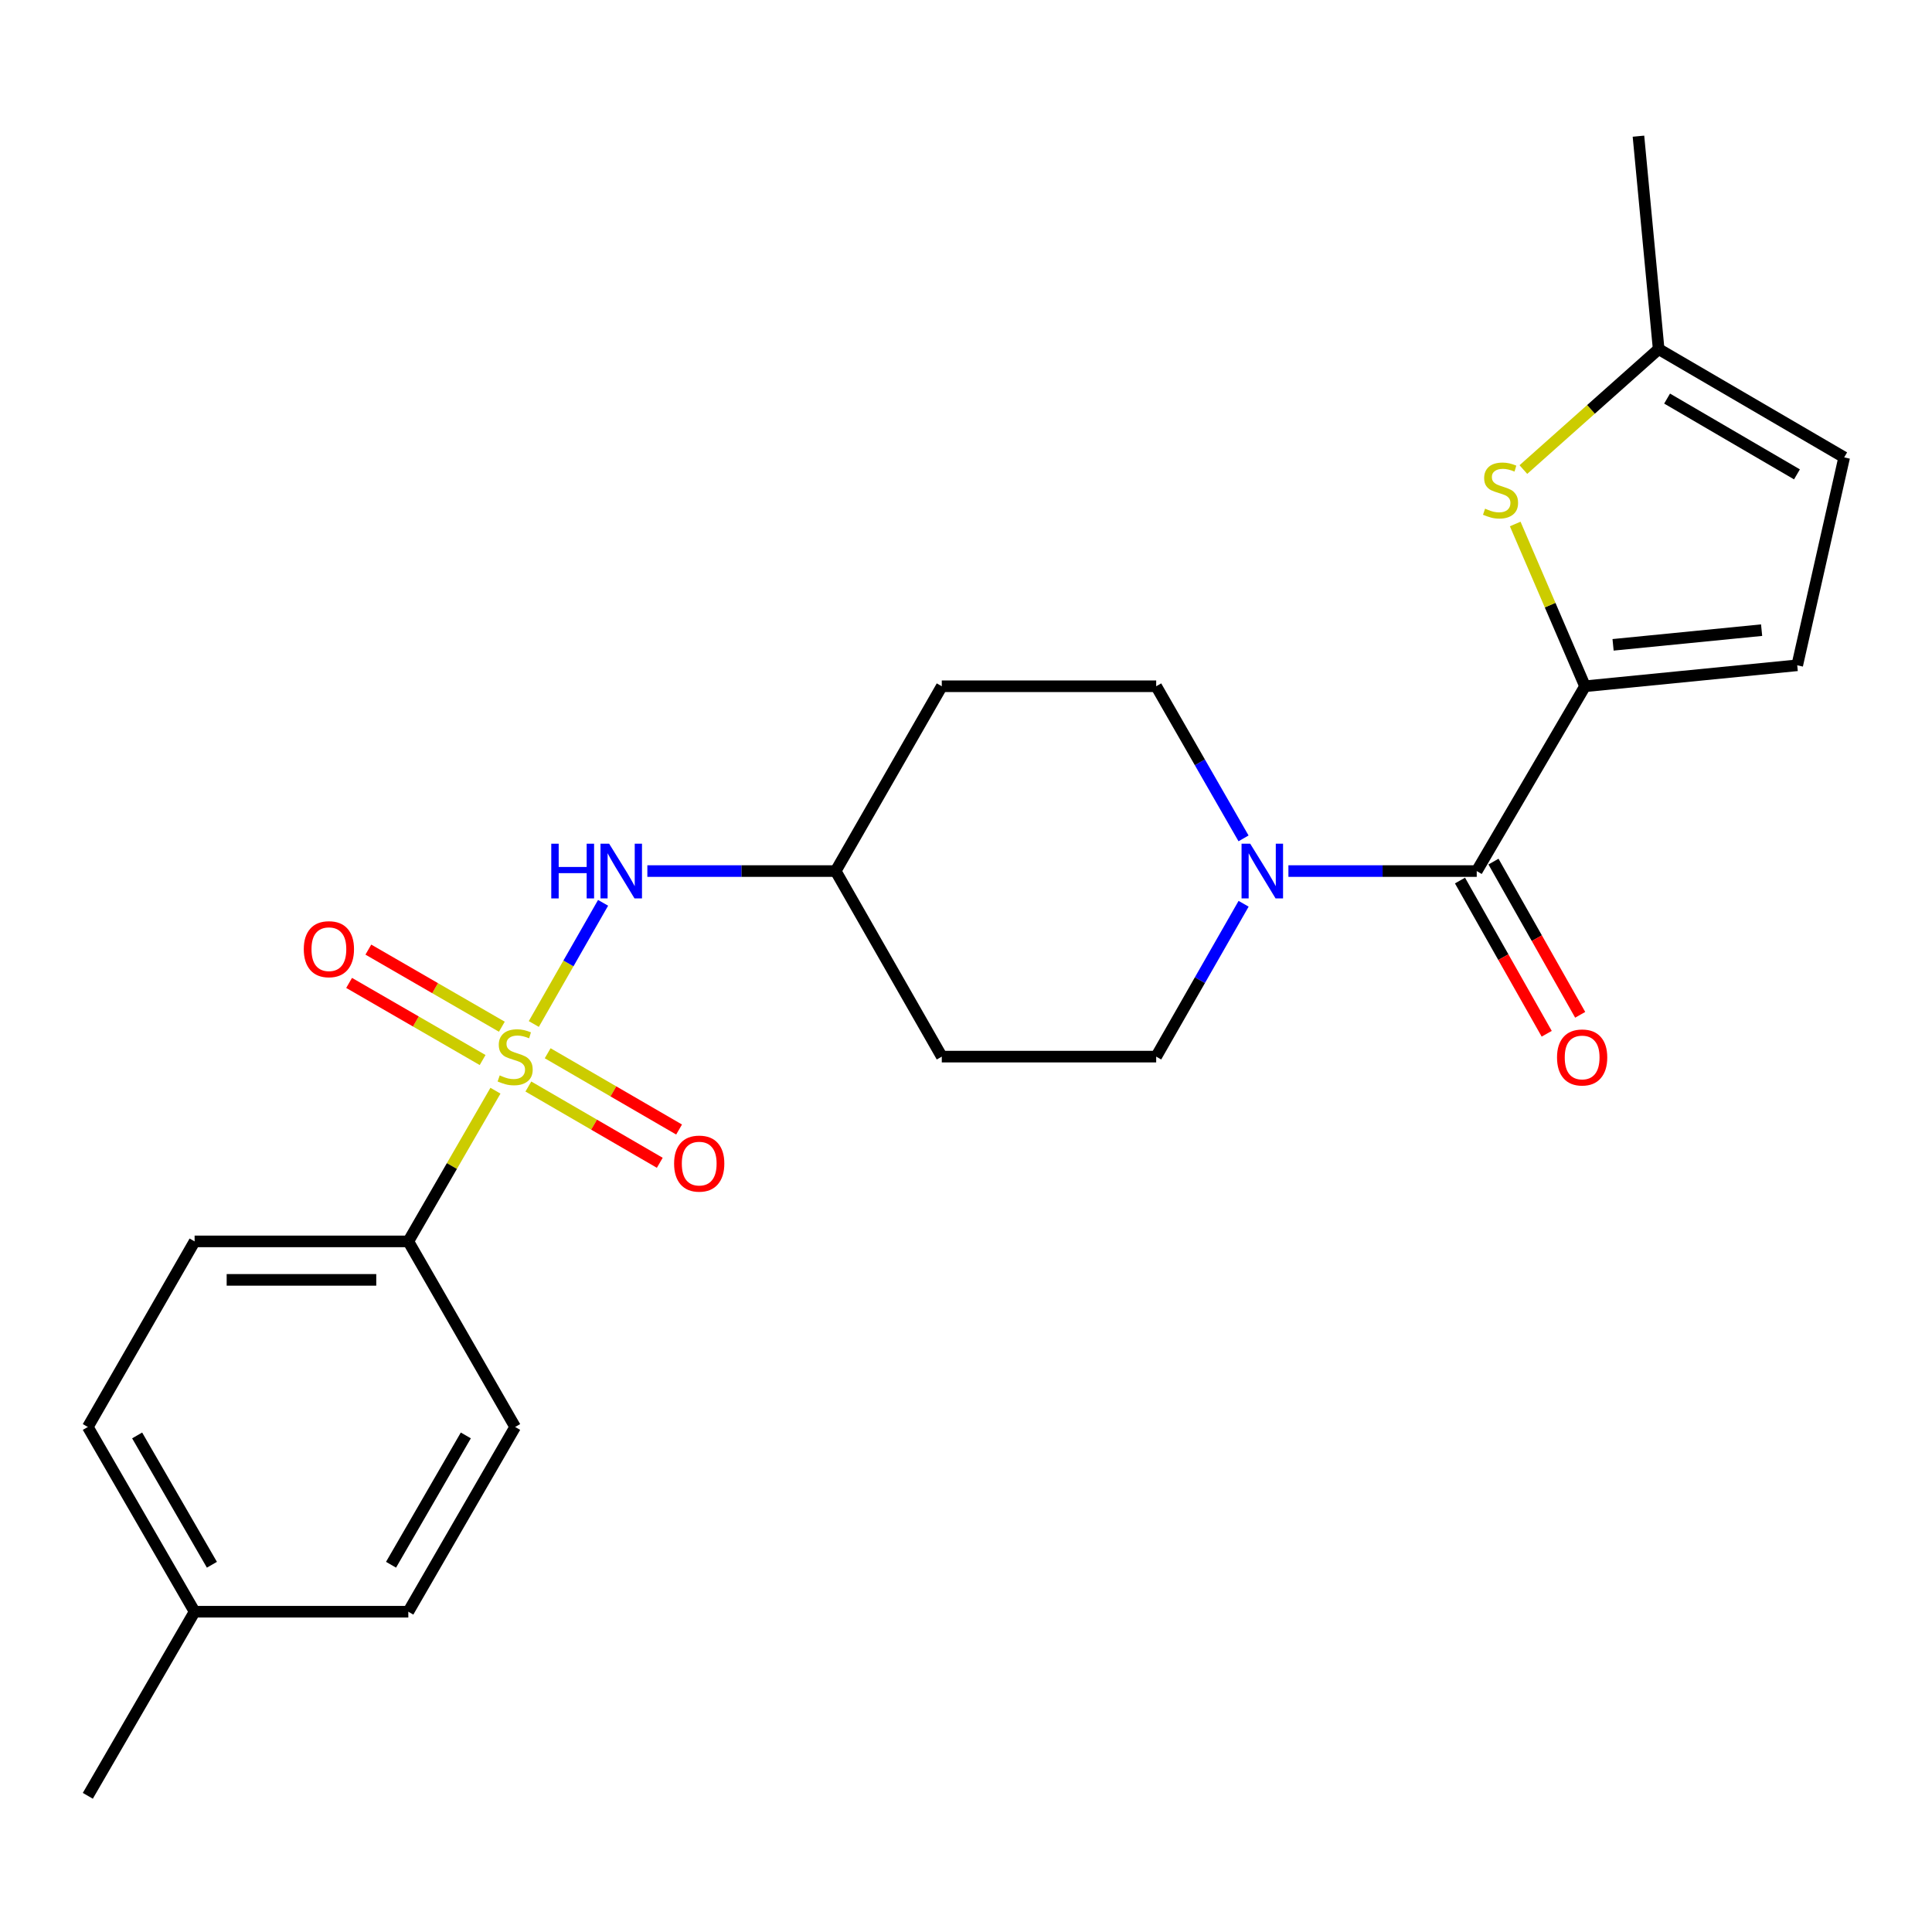 <?xml version='1.0' encoding='iso-8859-1'?>
<svg version='1.1' baseProfile='full'
              xmlns='http://www.w3.org/2000/svg'
                      xmlns:rdkit='http://www.rdkit.org/xml'
                      xmlns:xlink='http://www.w3.org/1999/xlink'
                  xml:space='preserve'
width='1000px' height='1000px' viewBox='0 0 1000 1000'>
<!-- END OF HEADER -->
<rect style='opacity:1.0;fill:#FFFFFF;stroke:none' width='1000' height='1000' x='0' y='0'> </rect>
<path class='bond-4' d='M 276.298,530.018 L 294.227,498.66' style='fill:none;fill-rule:evenodd;stroke:#CCCC00;stroke-width:6px;stroke-linecap:butt;stroke-linejoin:miter;stroke-opacity:1' />
<path class='bond-4' d='M 294.227,498.66 L 312.156,467.301' style='fill:none;fill-rule:evenodd;stroke:#0000FF;stroke-width:6px;stroke-linecap:butt;stroke-linejoin:miter;stroke-opacity:1' />
<path class='bond-6' d='M 256.443,564.546 L 233.893,603.547' style='fill:none;fill-rule:evenodd;stroke:#CCCC00;stroke-width:6px;stroke-linecap:butt;stroke-linejoin:miter;stroke-opacity:1' />
<path class='bond-6' d='M 233.893,603.547 L 211.343,642.547' style='fill:none;fill-rule:evenodd;stroke:#000000;stroke-width:6px;stroke-linecap:butt;stroke-linejoin:miter;stroke-opacity:1' />
<path class='bond-8' d='M 273.479,562.382 L 307.491,582.121' style='fill:none;fill-rule:evenodd;stroke:#CCCC00;stroke-width:6px;stroke-linecap:butt;stroke-linejoin:miter;stroke-opacity:1' />
<path class='bond-8' d='M 307.491,582.121 L 341.502,601.859' style='fill:none;fill-rule:evenodd;stroke:#FF0000;stroke-width:6px;stroke-linecap:butt;stroke-linejoin:miter;stroke-opacity:1' />
<path class='bond-8' d='M 283.474,545.161 L 317.485,564.899' style='fill:none;fill-rule:evenodd;stroke:#CCCC00;stroke-width:6px;stroke-linecap:butt;stroke-linejoin:miter;stroke-opacity:1' />
<path class='bond-8' d='M 317.485,564.899 L 351.496,584.637' style='fill:none;fill-rule:evenodd;stroke:#FF0000;stroke-width:6px;stroke-linecap:butt;stroke-linejoin:miter;stroke-opacity:1' />
<path class='bond-9' d='M 259.759,531.43 L 225.208,511.472' style='fill:none;fill-rule:evenodd;stroke:#CCCC00;stroke-width:6px;stroke-linecap:butt;stroke-linejoin:miter;stroke-opacity:1' />
<path class='bond-9' d='M 225.208,511.472 L 190.657,491.515' style='fill:none;fill-rule:evenodd;stroke:#FF0000;stroke-width:6px;stroke-linecap:butt;stroke-linejoin:miter;stroke-opacity:1' />
<path class='bond-9' d='M 249.8,548.672 L 215.249,528.714' style='fill:none;fill-rule:evenodd;stroke:#CCCC00;stroke-width:6px;stroke-linecap:butt;stroke-linejoin:miter;stroke-opacity:1' />
<path class='bond-9' d='M 215.249,528.714 L 180.697,508.757' style='fill:none;fill-rule:evenodd;stroke:#FF0000;stroke-width:6px;stroke-linecap:butt;stroke-linejoin:miter;stroke-opacity:1' />
<path class='bond-0' d='M 820.405,355.207 L 764.353,450.862' style='fill:none;fill-rule:evenodd;stroke:#000000;stroke-width:6px;stroke-linecap:butt;stroke-linejoin:miter;stroke-opacity:1' />
<path class='bond-2' d='M 820.405,355.207 L 802.337,313.21' style='fill:none;fill-rule:evenodd;stroke:#000000;stroke-width:6px;stroke-linecap:butt;stroke-linejoin:miter;stroke-opacity:1' />
<path class='bond-2' d='M 802.337,313.21 L 784.268,271.214' style='fill:none;fill-rule:evenodd;stroke:#CCCC00;stroke-width:6px;stroke-linecap:butt;stroke-linejoin:miter;stroke-opacity:1' />
<path class='bond-5' d='M 820.405,355.207 L 930.242,344.355' style='fill:none;fill-rule:evenodd;stroke:#000000;stroke-width:6px;stroke-linecap:butt;stroke-linejoin:miter;stroke-opacity:1' />
<path class='bond-5' d='M 834.923,333.764 L 911.809,326.167' style='fill:none;fill-rule:evenodd;stroke:#000000;stroke-width:6px;stroke-linecap:butt;stroke-linejoin:miter;stroke-opacity:1' />
<path class='bond-1' d='M 764.353,450.862 L 715.617,450.862' style='fill:none;fill-rule:evenodd;stroke:#000000;stroke-width:6px;stroke-linecap:butt;stroke-linejoin:miter;stroke-opacity:1' />
<path class='bond-1' d='M 715.617,450.862 L 666.881,450.862' style='fill:none;fill-rule:evenodd;stroke:#0000FF;stroke-width:6px;stroke-linecap:butt;stroke-linejoin:miter;stroke-opacity:1' />
<path class='bond-13' d='M 755.689,455.766 L 778.132,495.419' style='fill:none;fill-rule:evenodd;stroke:#000000;stroke-width:6px;stroke-linecap:butt;stroke-linejoin:miter;stroke-opacity:1' />
<path class='bond-13' d='M 778.132,495.419 L 800.575,535.073' style='fill:none;fill-rule:evenodd;stroke:#FF0000;stroke-width:6px;stroke-linecap:butt;stroke-linejoin:miter;stroke-opacity:1' />
<path class='bond-13' d='M 773.018,445.958 L 795.461,485.611' style='fill:none;fill-rule:evenodd;stroke:#000000;stroke-width:6px;stroke-linecap:butt;stroke-linejoin:miter;stroke-opacity:1' />
<path class='bond-13' d='M 795.461,485.611 L 817.904,525.265' style='fill:none;fill-rule:evenodd;stroke:#FF0000;stroke-width:6px;stroke-linecap:butt;stroke-linejoin:miter;stroke-opacity:1' />
<path class='bond-7' d='M 788.496,243.044 L 823.505,211.872' style='fill:none;fill-rule:evenodd;stroke:#CCCC00;stroke-width:6px;stroke-linecap:butt;stroke-linejoin:miter;stroke-opacity:1' />
<path class='bond-7' d='M 823.505,211.872 L 858.515,180.701' style='fill:none;fill-rule:evenodd;stroke:#000000;stroke-width:6px;stroke-linecap:butt;stroke-linejoin:miter;stroke-opacity:1' />
<path class='bond-3' d='M 643.687,467.788 L 621.065,507.346' style='fill:none;fill-rule:evenodd;stroke:#0000FF;stroke-width:6px;stroke-linecap:butt;stroke-linejoin:miter;stroke-opacity:1' />
<path class='bond-3' d='M 621.065,507.346 L 598.442,546.904' style='fill:none;fill-rule:evenodd;stroke:#000000;stroke-width:6px;stroke-linecap:butt;stroke-linejoin:miter;stroke-opacity:1' />
<path class='bond-25' d='M 643.652,433.944 L 621.047,394.576' style='fill:none;fill-rule:evenodd;stroke:#0000FF;stroke-width:6px;stroke-linecap:butt;stroke-linejoin:miter;stroke-opacity:1' />
<path class='bond-25' d='M 621.047,394.576 L 598.442,355.207' style='fill:none;fill-rule:evenodd;stroke:#000000;stroke-width:6px;stroke-linecap:butt;stroke-linejoin:miter;stroke-opacity:1' />
<path class='bond-14' d='M 335.07,450.862 L 383.807,450.862' style='fill:none;fill-rule:evenodd;stroke:#0000FF;stroke-width:6px;stroke-linecap:butt;stroke-linejoin:miter;stroke-opacity:1' />
<path class='bond-14' d='M 383.807,450.862 L 432.543,450.862' style='fill:none;fill-rule:evenodd;stroke:#000000;stroke-width:6px;stroke-linecap:butt;stroke-linejoin:miter;stroke-opacity:1' />
<path class='bond-10' d='M 930.242,344.355 L 954.545,236.742' style='fill:none;fill-rule:evenodd;stroke:#000000;stroke-width:6px;stroke-linecap:butt;stroke-linejoin:miter;stroke-opacity:1' />
<path class='bond-17' d='M 211.343,642.547 L 100.732,642.547' style='fill:none;fill-rule:evenodd;stroke:#000000;stroke-width:6px;stroke-linecap:butt;stroke-linejoin:miter;stroke-opacity:1' />
<path class='bond-17' d='M 194.752,662.459 L 117.324,662.459' style='fill:none;fill-rule:evenodd;stroke:#000000;stroke-width:6px;stroke-linecap:butt;stroke-linejoin:miter;stroke-opacity:1' />
<path class='bond-18' d='M 211.343,642.547 L 266.643,738.6' style='fill:none;fill-rule:evenodd;stroke:#000000;stroke-width:6px;stroke-linecap:butt;stroke-linejoin:miter;stroke-opacity:1' />
<path class='bond-22' d='M 858.515,180.701 L 848.061,70.488' style='fill:none;fill-rule:evenodd;stroke:#000000;stroke-width:6px;stroke-linecap:butt;stroke-linejoin:miter;stroke-opacity:1' />
<path class='bond-26' d='M 858.515,180.701 L 954.545,236.742' style='fill:none;fill-rule:evenodd;stroke:#000000;stroke-width:6px;stroke-linecap:butt;stroke-linejoin:miter;stroke-opacity:1' />
<path class='bond-26' d='M 862.883,206.305 L 930.105,245.534' style='fill:none;fill-rule:evenodd;stroke:#000000;stroke-width:6px;stroke-linecap:butt;stroke-linejoin:miter;stroke-opacity:1' />
<path class='bond-11' d='M 598.442,355.207 L 487.467,355.207' style='fill:none;fill-rule:evenodd;stroke:#000000;stroke-width:6px;stroke-linecap:butt;stroke-linejoin:miter;stroke-opacity:1' />
<path class='bond-12' d='M 598.442,546.904 L 487.467,546.904' style='fill:none;fill-rule:evenodd;stroke:#000000;stroke-width:6px;stroke-linecap:butt;stroke-linejoin:miter;stroke-opacity:1' />
<path class='bond-15' d='M 432.543,450.862 L 487.467,355.207' style='fill:none;fill-rule:evenodd;stroke:#000000;stroke-width:6px;stroke-linecap:butt;stroke-linejoin:miter;stroke-opacity:1' />
<path class='bond-16' d='M 432.543,450.862 L 487.467,546.904' style='fill:none;fill-rule:evenodd;stroke:#000000;stroke-width:6px;stroke-linecap:butt;stroke-linejoin:miter;stroke-opacity:1' />
<path class='bond-19' d='M 100.732,642.547 L 45.455,738.6' style='fill:none;fill-rule:evenodd;stroke:#000000;stroke-width:6px;stroke-linecap:butt;stroke-linejoin:miter;stroke-opacity:1' />
<path class='bond-20' d='M 266.643,738.6 L 211.343,834.222' style='fill:none;fill-rule:evenodd;stroke:#000000;stroke-width:6px;stroke-linecap:butt;stroke-linejoin:miter;stroke-opacity:1' />
<path class='bond-20' d='M 241.111,742.975 L 202.401,809.91' style='fill:none;fill-rule:evenodd;stroke:#000000;stroke-width:6px;stroke-linecap:butt;stroke-linejoin:miter;stroke-opacity:1' />
<path class='bond-24' d='M 45.455,738.6 L 100.732,834.222' style='fill:none;fill-rule:evenodd;stroke:#000000;stroke-width:6px;stroke-linecap:butt;stroke-linejoin:miter;stroke-opacity:1' />
<path class='bond-24' d='M 70.985,742.978 L 109.679,809.913' style='fill:none;fill-rule:evenodd;stroke:#000000;stroke-width:6px;stroke-linecap:butt;stroke-linejoin:miter;stroke-opacity:1' />
<path class='bond-21' d='M 211.343,834.222 L 100.732,834.222' style='fill:none;fill-rule:evenodd;stroke:#000000;stroke-width:6px;stroke-linecap:butt;stroke-linejoin:miter;stroke-opacity:1' />
<path class='bond-23' d='M 100.732,834.222 L 45.455,929.512' style='fill:none;fill-rule:evenodd;stroke:#000000;stroke-width:6px;stroke-linecap:butt;stroke-linejoin:miter;stroke-opacity:1' />
<path  class='atom-0' d='M 258.643 556.624
Q 258.963 556.744, 260.283 557.304
Q 261.603 557.864, 263.043 558.224
Q 264.523 558.544, 265.963 558.544
Q 268.643 558.544, 270.203 557.264
Q 271.763 555.944, 271.763 553.664
Q 271.763 552.104, 270.963 551.144
Q 270.203 550.184, 269.003 549.664
Q 267.803 549.144, 265.803 548.544
Q 263.283 547.784, 261.763 547.064
Q 260.283 546.344, 259.203 544.824
Q 258.163 543.304, 258.163 540.744
Q 258.163 537.184, 260.563 534.984
Q 263.003 532.784, 267.803 532.784
Q 271.083 532.784, 274.803 534.344
L 273.883 537.424
Q 270.483 536.024, 267.923 536.024
Q 265.163 536.024, 263.643 537.184
Q 262.123 538.304, 262.163 540.264
Q 262.163 541.784, 262.923 542.704
Q 263.723 543.624, 264.843 544.144
Q 266.003 544.664, 267.923 545.264
Q 270.483 546.064, 272.003 546.864
Q 273.523 547.664, 274.603 549.304
Q 275.723 550.904, 275.723 553.664
Q 275.723 557.584, 273.083 559.704
Q 270.483 561.784, 266.123 561.784
Q 263.603 561.784, 261.683 561.224
Q 259.803 560.704, 257.563 559.784
L 258.643 556.624
' fill='#CCCC00'/>
<path  class='atom-3' d='M 768.676 263.288
Q 768.996 263.408, 770.316 263.968
Q 771.636 264.528, 773.076 264.888
Q 774.556 265.208, 775.996 265.208
Q 778.676 265.208, 780.236 263.928
Q 781.796 262.608, 781.796 260.328
Q 781.796 258.768, 780.996 257.808
Q 780.236 256.848, 779.036 256.328
Q 777.836 255.808, 775.836 255.208
Q 773.316 254.448, 771.796 253.728
Q 770.316 253.008, 769.236 251.488
Q 768.196 249.968, 768.196 247.408
Q 768.196 243.848, 770.596 241.648
Q 773.036 239.448, 777.836 239.448
Q 781.116 239.448, 784.836 241.008
L 783.916 244.088
Q 780.516 242.688, 777.956 242.688
Q 775.196 242.688, 773.676 243.848
Q 772.156 244.968, 772.196 246.928
Q 772.196 248.448, 772.956 249.368
Q 773.756 250.288, 774.876 250.808
Q 776.036 251.328, 777.956 251.928
Q 780.516 252.728, 782.036 253.528
Q 783.556 254.328, 784.636 255.968
Q 785.756 257.568, 785.756 260.328
Q 785.756 264.248, 783.116 266.368
Q 780.516 268.448, 776.156 268.448
Q 773.636 268.448, 771.716 267.888
Q 769.836 267.368, 767.596 266.448
L 768.676 263.288
' fill='#CCCC00'/>
<path  class='atom-4' d='M 647.106 436.702
L 656.386 451.702
Q 657.306 453.182, 658.786 455.862
Q 660.266 458.542, 660.346 458.702
L 660.346 436.702
L 664.106 436.702
L 664.106 465.022
L 660.226 465.022
L 650.266 448.622
Q 649.106 446.702, 647.866 444.502
Q 646.666 442.302, 646.306 441.622
L 646.306 465.022
L 642.626 465.022
L 642.626 436.702
L 647.106 436.702
' fill='#0000FF'/>
<path  class='atom-5' d='M 285.336 436.702
L 289.176 436.702
L 289.176 448.742
L 303.656 448.742
L 303.656 436.702
L 307.496 436.702
L 307.496 465.022
L 303.656 465.022
L 303.656 451.942
L 289.176 451.942
L 289.176 465.022
L 285.336 465.022
L 285.336 436.702
' fill='#0000FF'/>
<path  class='atom-5' d='M 315.296 436.702
L 324.576 451.702
Q 325.496 453.182, 326.976 455.862
Q 328.456 458.542, 328.536 458.702
L 328.536 436.702
L 332.296 436.702
L 332.296 465.022
L 328.416 465.022
L 318.456 448.622
Q 317.296 446.702, 316.056 444.502
Q 314.856 442.302, 314.496 441.622
L 314.496 465.022
L 310.816 465.022
L 310.816 436.702
L 315.296 436.702
' fill='#0000FF'/>
<path  class='atom-9' d='M 348.911 602.273
Q 348.911 595.473, 352.271 591.673
Q 355.631 587.873, 361.911 587.873
Q 368.191 587.873, 371.551 591.673
Q 374.911 595.473, 374.911 602.273
Q 374.911 609.153, 371.511 613.073
Q 368.111 616.953, 361.911 616.953
Q 355.671 616.953, 352.271 613.073
Q 348.911 609.193, 348.911 602.273
M 361.911 613.753
Q 366.231 613.753, 368.551 610.873
Q 370.911 607.953, 370.911 602.273
Q 370.911 596.713, 368.551 593.913
Q 366.231 591.073, 361.911 591.073
Q 357.591 591.073, 355.231 593.873
Q 352.911 596.673, 352.911 602.273
Q 352.911 607.993, 355.231 610.873
Q 357.591 613.753, 361.911 613.753
' fill='#FF0000'/>
<path  class='atom-10' d='M 157.236 491.297
Q 157.236 484.497, 160.596 480.697
Q 163.956 476.897, 170.236 476.897
Q 176.516 476.897, 179.876 480.697
Q 183.236 484.497, 183.236 491.297
Q 183.236 498.177, 179.836 502.097
Q 176.436 505.977, 170.236 505.977
Q 163.996 505.977, 160.596 502.097
Q 157.236 498.217, 157.236 491.297
M 170.236 502.777
Q 174.556 502.777, 176.876 499.897
Q 179.236 496.977, 179.236 491.297
Q 179.236 485.737, 176.876 482.937
Q 174.556 480.097, 170.236 480.097
Q 165.916 480.097, 163.556 482.897
Q 161.236 485.697, 161.236 491.297
Q 161.236 497.017, 163.556 499.897
Q 165.916 502.777, 170.236 502.777
' fill='#FF0000'/>
<path  class='atom-14' d='M 805.912 547.338
Q 805.912 540.538, 809.272 536.738
Q 812.632 532.938, 818.912 532.938
Q 825.192 532.938, 828.552 536.738
Q 831.912 540.538, 831.912 547.338
Q 831.912 554.218, 828.512 558.138
Q 825.112 562.018, 818.912 562.018
Q 812.672 562.018, 809.272 558.138
Q 805.912 554.258, 805.912 547.338
M 818.912 558.818
Q 823.232 558.818, 825.552 555.938
Q 827.912 553.018, 827.912 547.338
Q 827.912 541.778, 825.552 538.978
Q 823.232 536.138, 818.912 536.138
Q 814.592 536.138, 812.232 538.938
Q 809.912 541.738, 809.912 547.338
Q 809.912 553.058, 812.232 555.938
Q 814.592 558.818, 818.912 558.818
' fill='#FF0000'/>
</svg>
